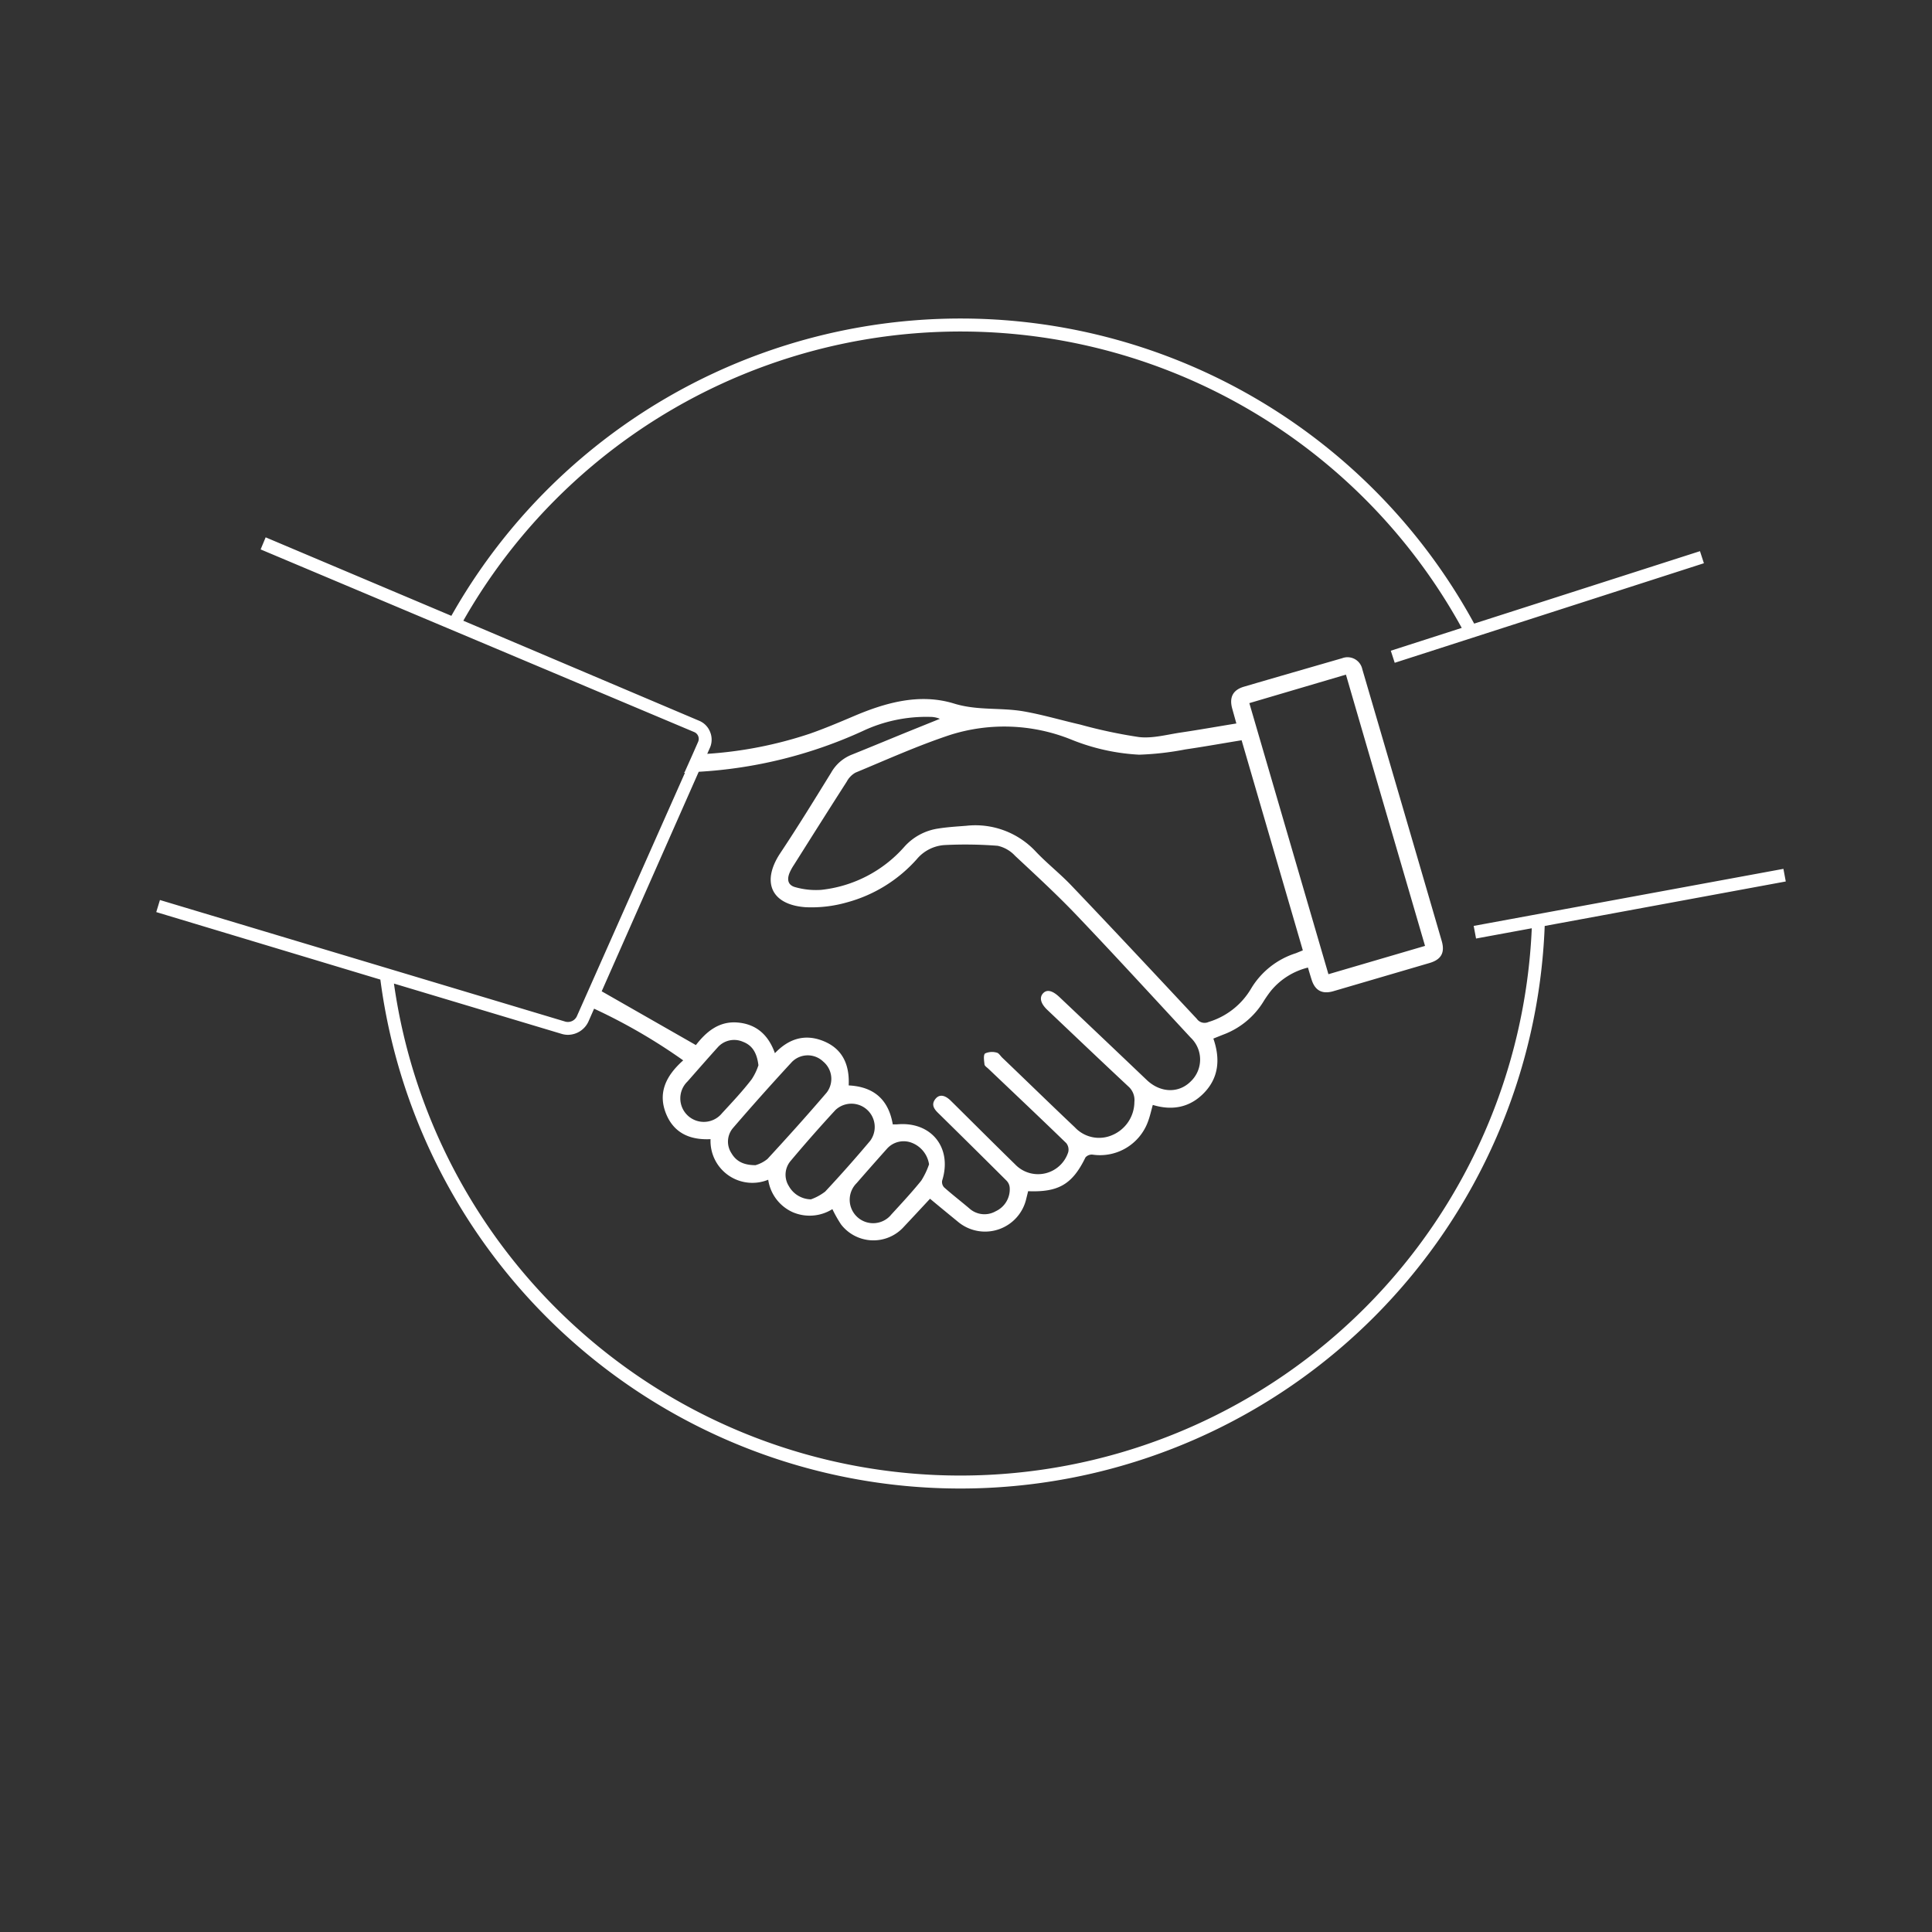 <svg id="Ebene_1" data-name="Ebene 1" xmlns="http://www.w3.org/2000/svg" viewBox="0 0 320 320"><rect x="0" y="0" width="320" height="320" fill="#333333" stroke="none"/><defs><style>.cls-1{fill:#fff;}</style></defs><path class="cls-1" d="M295.78,146l-.39-2.09-51.3,9.45.39,2.09,9.23-1.7a94.74,94.74,0,0,1-188.46,9.16l27.8,8.34a3.6,3.6,0,0,0,1,.15,3.77,3.77,0,0,0,3.41-2.19l.94-2.14a93.48,93.48,0,0,1,14.76,8.56c-2.89,2.57-4.3,5.47-2.75,9.05,1.34,3.08,4,4.16,7.28,4a6.93,6.93,0,0,0,9.55,6.72,7,7,0,0,0,4.09,5.39,7.1,7.1,0,0,0,6.54-.52,21.12,21.12,0,0,0,1.43,2.53,6.77,6.77,0,0,0,10.41.39c1.44-1.53,2.86-3.06,4.33-4.64q2.3,1.91,4.59,3.78A7,7,0,0,0,170,198.47c.1-.4.2-.79.29-1.17,5.08.2,7.35-1.18,9.5-5.6a1.4,1.4,0,0,1,1.15-.46,8.46,8.46,0,0,0,9.22-5.52c.32-.86.51-1.76.78-2.71,3.28,1,6.24.41,8.6-2.11s2.57-5.62,1.43-8.88l1.57-.63A13.22,13.22,0,0,0,209.2,166a20.26,20.26,0,0,1,1.3-1.88,11.52,11.52,0,0,1,6.14-3.86c.21.73.39,1.33.58,1.93.56,1.85,1.73,2.51,3.57,2l16-4.69c1.92-.57,2.57-1.71,2-3.66q-6.56-22.53-13.15-45a2.5,2.5,0,0,0-3.33-1.82c-5.43,1.57-10.86,3.13-16.28,4.72-1.82.54-2.45,1.75-1.94,3.61l.69,2.48c-3.2.52-6.23,1.06-9.27,1.51-2.28.34-4.63,1-6.87.74a82.2,82.2,0,0,1-9.73-2.07c-3.11-.71-6.19-1.63-9.33-2.18-3.81-.67-7.68-.1-11.56-1.3-5.7-1.75-11.34-.17-16.73,2.14-2.36,1-4.72,2-7.15,2.85a67.52,67.52,0,0,1-17,3.34l.47-1.06a3.35,3.35,0,0,0,0-2.58,3.3,3.3,0,0,0-1.81-1.84L76.74,102.81A94.74,94.74,0,0,1,242.11,104l-11.75,3.78.65,2,51.21-16.49-.65-2-37.4,12A96.86,96.86,0,0,0,74.76,102L44,89l-.83,2L115,121.26a1.22,1.22,0,0,1,.63,1.61l-.91,2.07h0l-1.34,3c-.07,0-.21.06,0,.06h.07L95.53,168.36a1.64,1.64,0,0,1-1.87.86L26.49,149.07l-.61,2L63,162.25a96.87,96.87,0,0,0,192.85-8.88ZM119.6,184.37a3.89,3.89,0,1,1-5.73-5.24c1.67-1.9,3.33-3.8,5-5.65a3.63,3.63,0,0,1,4.18-.93c1.5.57,2.31,1.75,2.57,3.89a9.56,9.56,0,0,1-1.13,2.34C123,180.72,121.29,182.54,119.6,184.37Zm7.48,7.62a5.54,5.54,0,0,1-1.94,1c-2,0-3.22-.66-4-2a3.48,3.48,0,0,1,.27-4.16q4.78-5.55,9.77-10.95a3.69,3.69,0,0,1,5.17-.05,3.73,3.73,0,0,1,.57,5.14C133.73,184.7,130.43,188.37,127.08,192Zm9.6,5.37a8.63,8.63,0,0,1-2.36,1.29,4.27,4.27,0,0,1-3.66-2.19,3.53,3.53,0,0,1,.28-4.16q3.62-4.31,7.43-8.44a3.86,3.86,0,0,1,5.77,5.08Q140.52,193.25,136.68,197.36Zm15.91-1.81c-1.56,1.93-3.26,3.76-4.94,5.59a3.88,3.88,0,1,1-5.76-5.18c1.66-1.91,3.33-3.8,5-5.67a3.7,3.7,0,0,1,4.15-1,4.55,4.55,0,0,1,2.84,3.56A12.78,12.78,0,0,1,152.59,195.55Zm70.34-83.81c4.36,15,8.71,29.88,13.1,44.93l-16,4.69-13.1-44.9Zm-45.56,10.73A34.69,34.69,0,0,0,188.68,125a48.46,48.46,0,0,0,7.64-.87c3.08-.45,6.14-1,9.33-1.52,3.39,11.65,6.76,23.19,10.14,34.8l-1.15.47a13.34,13.34,0,0,0-7.46,5.93,12.28,12.28,0,0,1-7,5.46,1.57,1.57,0,0,1-1.95-.52c-6.88-7.36-13.76-14.73-20.7-22-1.89-2-4.06-3.69-5.95-5.68A13.67,13.67,0,0,0,160,136.78c-1.55.12-3.11.21-4.65.46a9.34,9.34,0,0,0-5.55,3A21.37,21.37,0,0,1,136,147.39a12.6,12.6,0,0,1-4.22-.43c-1.23-.31-1.49-1.2-1-2.4a8.5,8.5,0,0,1,.73-1.32c2.9-4.6,5.8-9.2,8.74-13.78a3.66,3.66,0,0,1,1.45-1.49c5.17-2.15,10.3-4.46,15.6-6.22A29.66,29.66,0,0,1,177.37,122.47Zm-34.49-1.38a24.69,24.69,0,0,1,11.17-2.35,4.1,4.1,0,0,1,1.62.32l-5.4,2.18c-3.09,1.26-6.16,2.54-9.25,3.78a6.77,6.77,0,0,0-3.34,2.93c-2.77,4.49-5.54,9-8.45,13.37-3.14,4.74-1.52,8.52,4.17,8.94a21.28,21.28,0,0,0,6.85-.79,23.77,23.77,0,0,0,11.58-7.14,6.55,6.55,0,0,1,4.59-2.36,68.46,68.46,0,0,1,8.83.12,5.58,5.58,0,0,1,2.89,1.67c3.45,3.22,6.93,6.42,10.19,9.84,6.37,6.68,12.61,13.5,18.89,20.27a5,5,0,0,1,0,7.25c-2,2-5,1.9-7.25-.21q-7.24-6.9-14.5-13.77c-1.17-1.1-2.09-1.3-2.72-.6s-.38,1.68.71,2.72c4.47,4.24,8.93,8.49,13.43,12.69a3,3,0,0,1,1,2.58,6,6,0,0,1-3.67,5.48,5.48,5.48,0,0,1-6.19-1.29C174,182.91,170,179,166,175.18c-.3-.29-.57-.77-.91-.83a2.8,2.8,0,0,0-1.92.13c-.32.25-.18,1.18-.11,1.79,0,.27.41.52.65.75,4.31,4.1,8.63,8.18,12.9,12.32a1.73,1.73,0,0,1,.32,1.5,5.25,5.25,0,0,1-8.81,2c-3.41-3.33-6.78-6.7-10.17-10.06l-.54-.53c-.93-.89-1.79-1-2.4-.32-.8.91-.4,1.67.36,2.4q5.69,5.59,11.33,11.21a1.87,1.87,0,0,1,.54,1.19,4,4,0,0,1-2.32,3.89,3.74,3.74,0,0,1-4.37-.47c-1.38-1.17-2.82-2.28-4.17-3.48a1.3,1.3,0,0,1-.33-1.12c1.72-5.45-1.8-9.85-7.48-9.32l-.7,0c-.69-4.07-3.1-6.24-7.3-6.45.16-3.42-1-6.12-4.32-7.4-3-1.16-5.63-.32-7.9,2.06-1.07-3-3.05-4.82-6.2-5.08s-5.26,1.64-6.89,3.74l-15.6-8.91,16.07-36.36A75.6,75.6,0,0,0,142.88,121.09Z"/></svg>